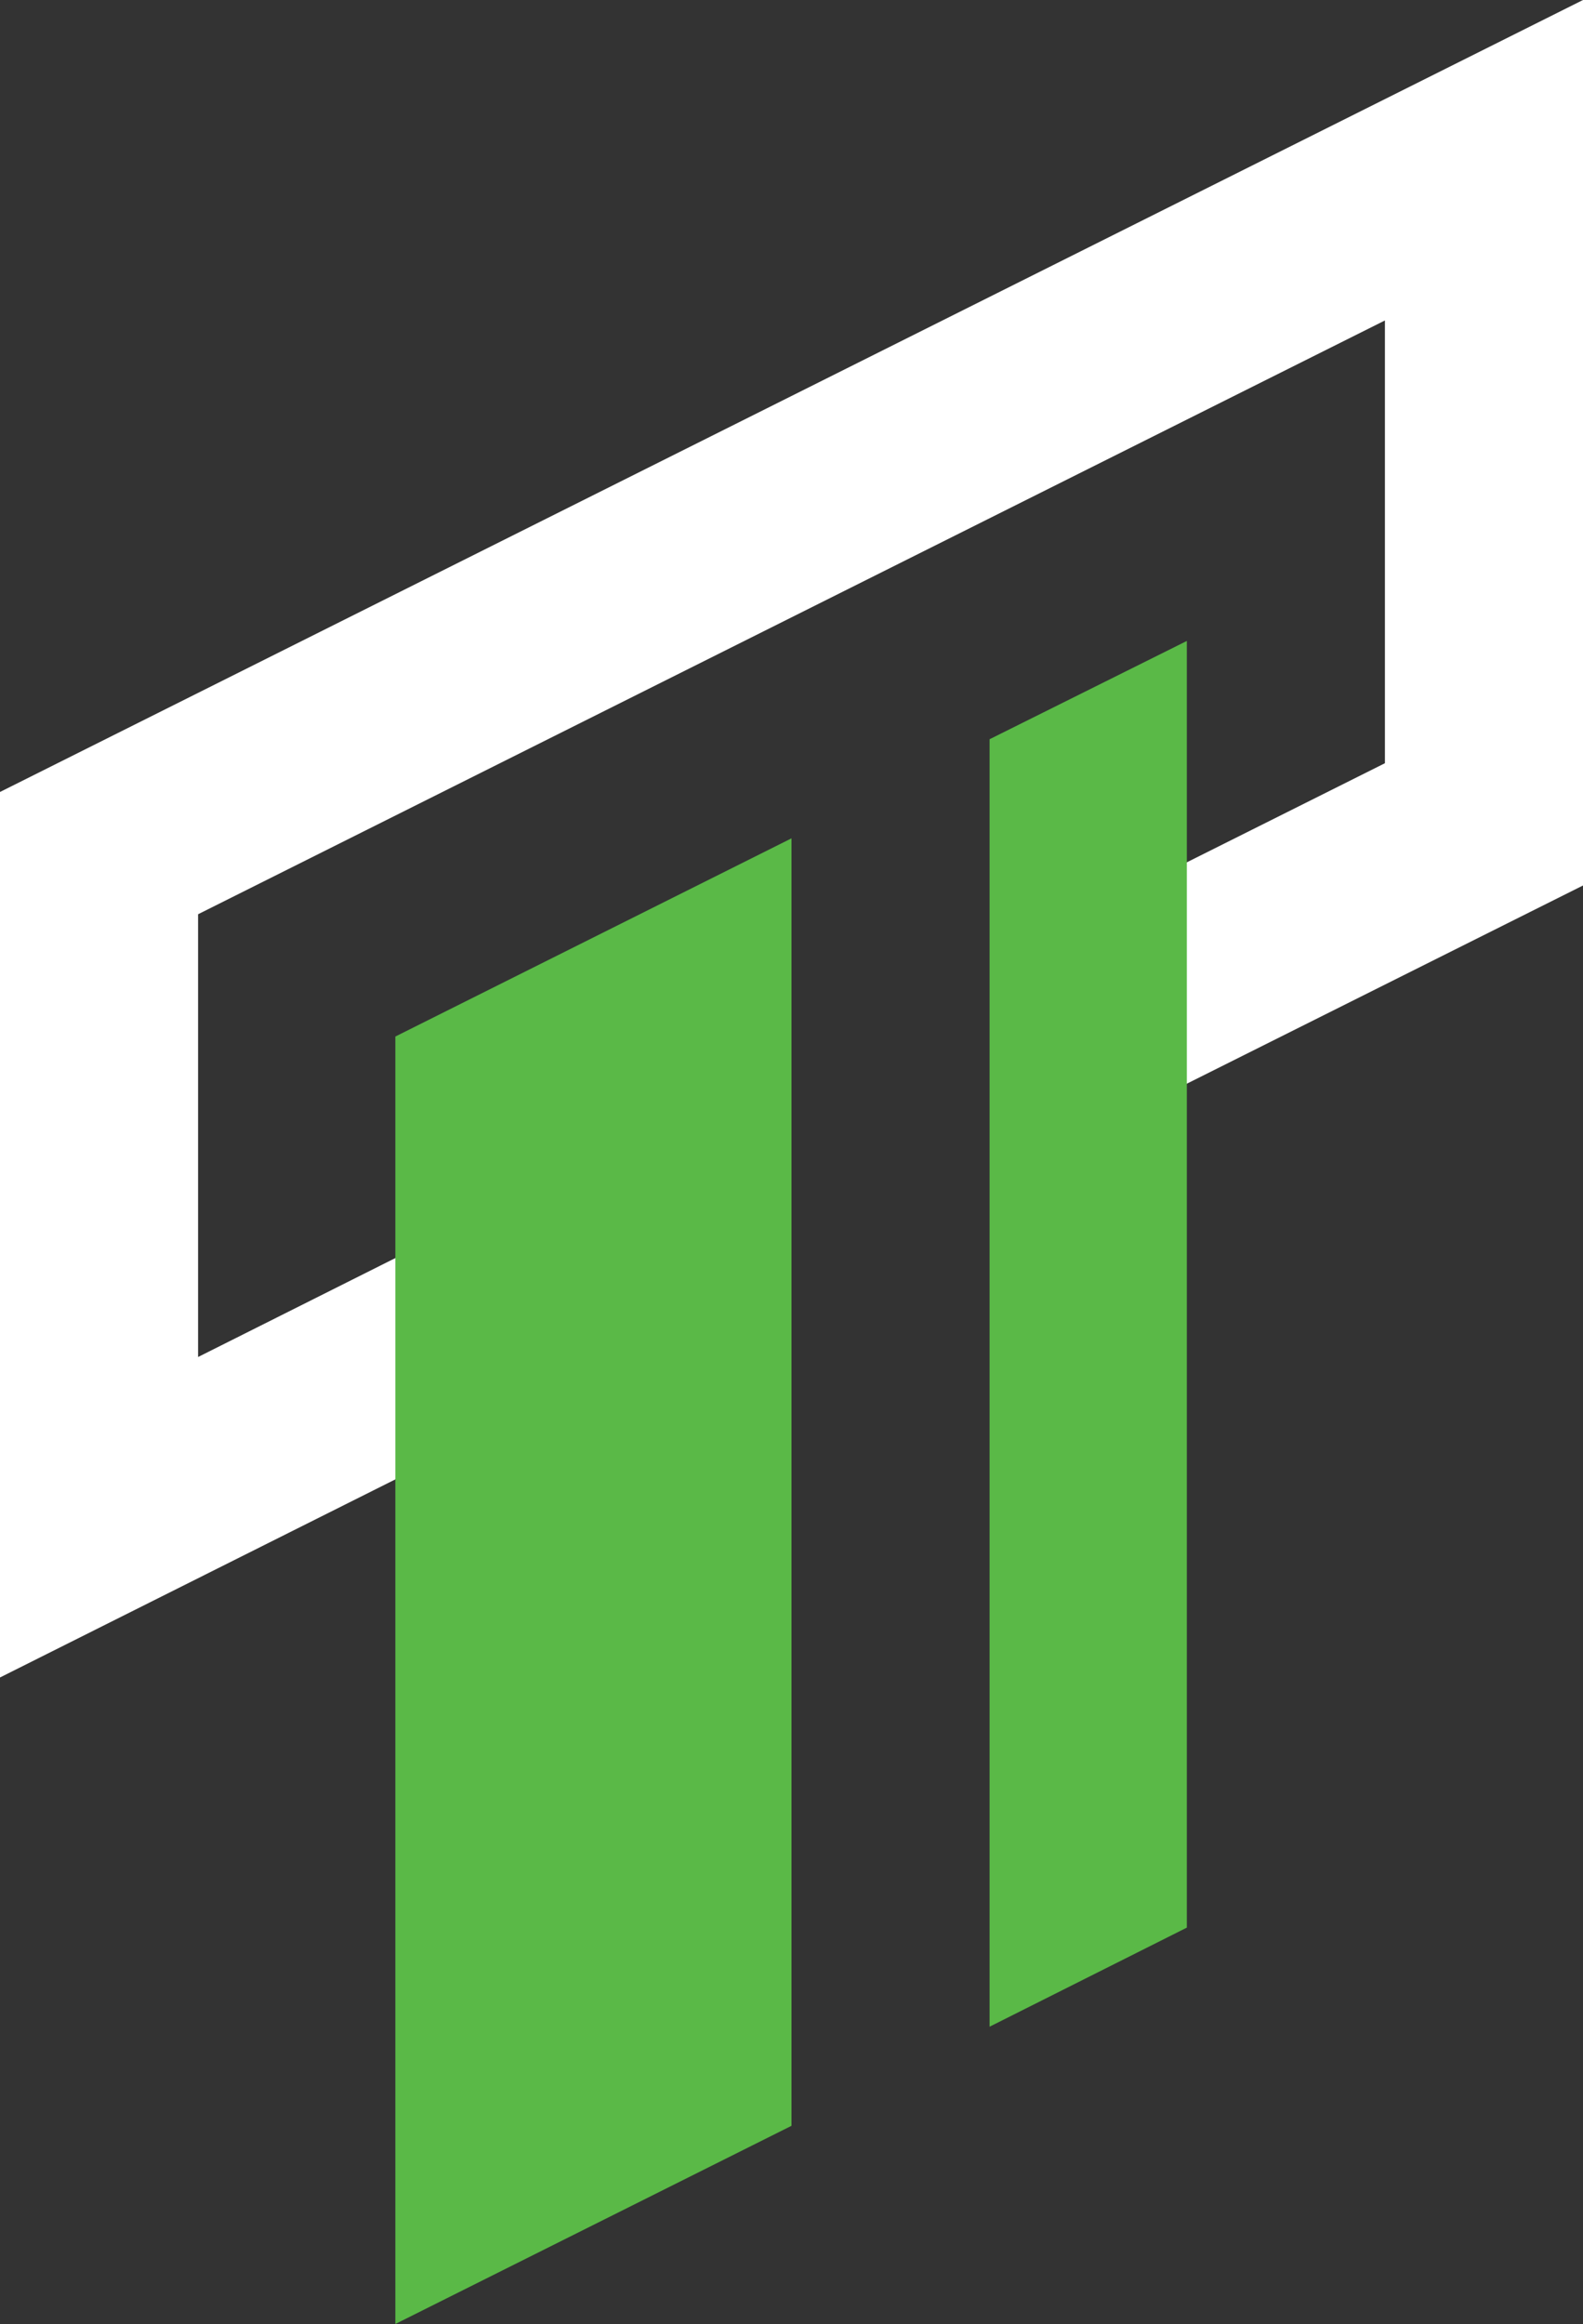 <?xml version="1.0" encoding="utf-8"?>
<!-- Generator: Adobe Illustrator 28.0.0, SVG Export Plug-In . SVG Version: 6.00 Build 0)  -->
<svg version="1.1" id="Layer_1" xmlns="http://www.w3.org/2000/svg" xmlns:xlink="http://www.w3.org/1999/xlink" x="0px" y="0px"
	 viewBox="0 0 198.2 290.8" style="enable-background:new 0 0 198.2 290.8;" xml:space="preserve">
<rect x="0" y="0" width="198.2" height="290.8" fill="#333333" stroke="none"/>
<style type="text/css">
	.st0{fill:#FFFFFF;}
	.st1{fill:#5AB947;}
</style>
<g>
	<g>
		<polygon class="st0" points="0,99.1 0,209.9 65.5,177.1 65.5,149.4 24.8,169.8 24.8,114.4 173.4,40.1 173.4,95.5 136.2,114.1 
			136.2,141.8 198.2,110.8 198.2,0 		"/>
		<g>
			<polygon class="st1" points="49.5,290.8 99.1,266 99.1,104.9 49.5,129.7 			"/>
			<polygon class="st1" points="123.9,92.5 123.9,253.6 148.6,241.2 148.6,80.2 			"/>
		</g>
	</g>
</g>
</svg>
